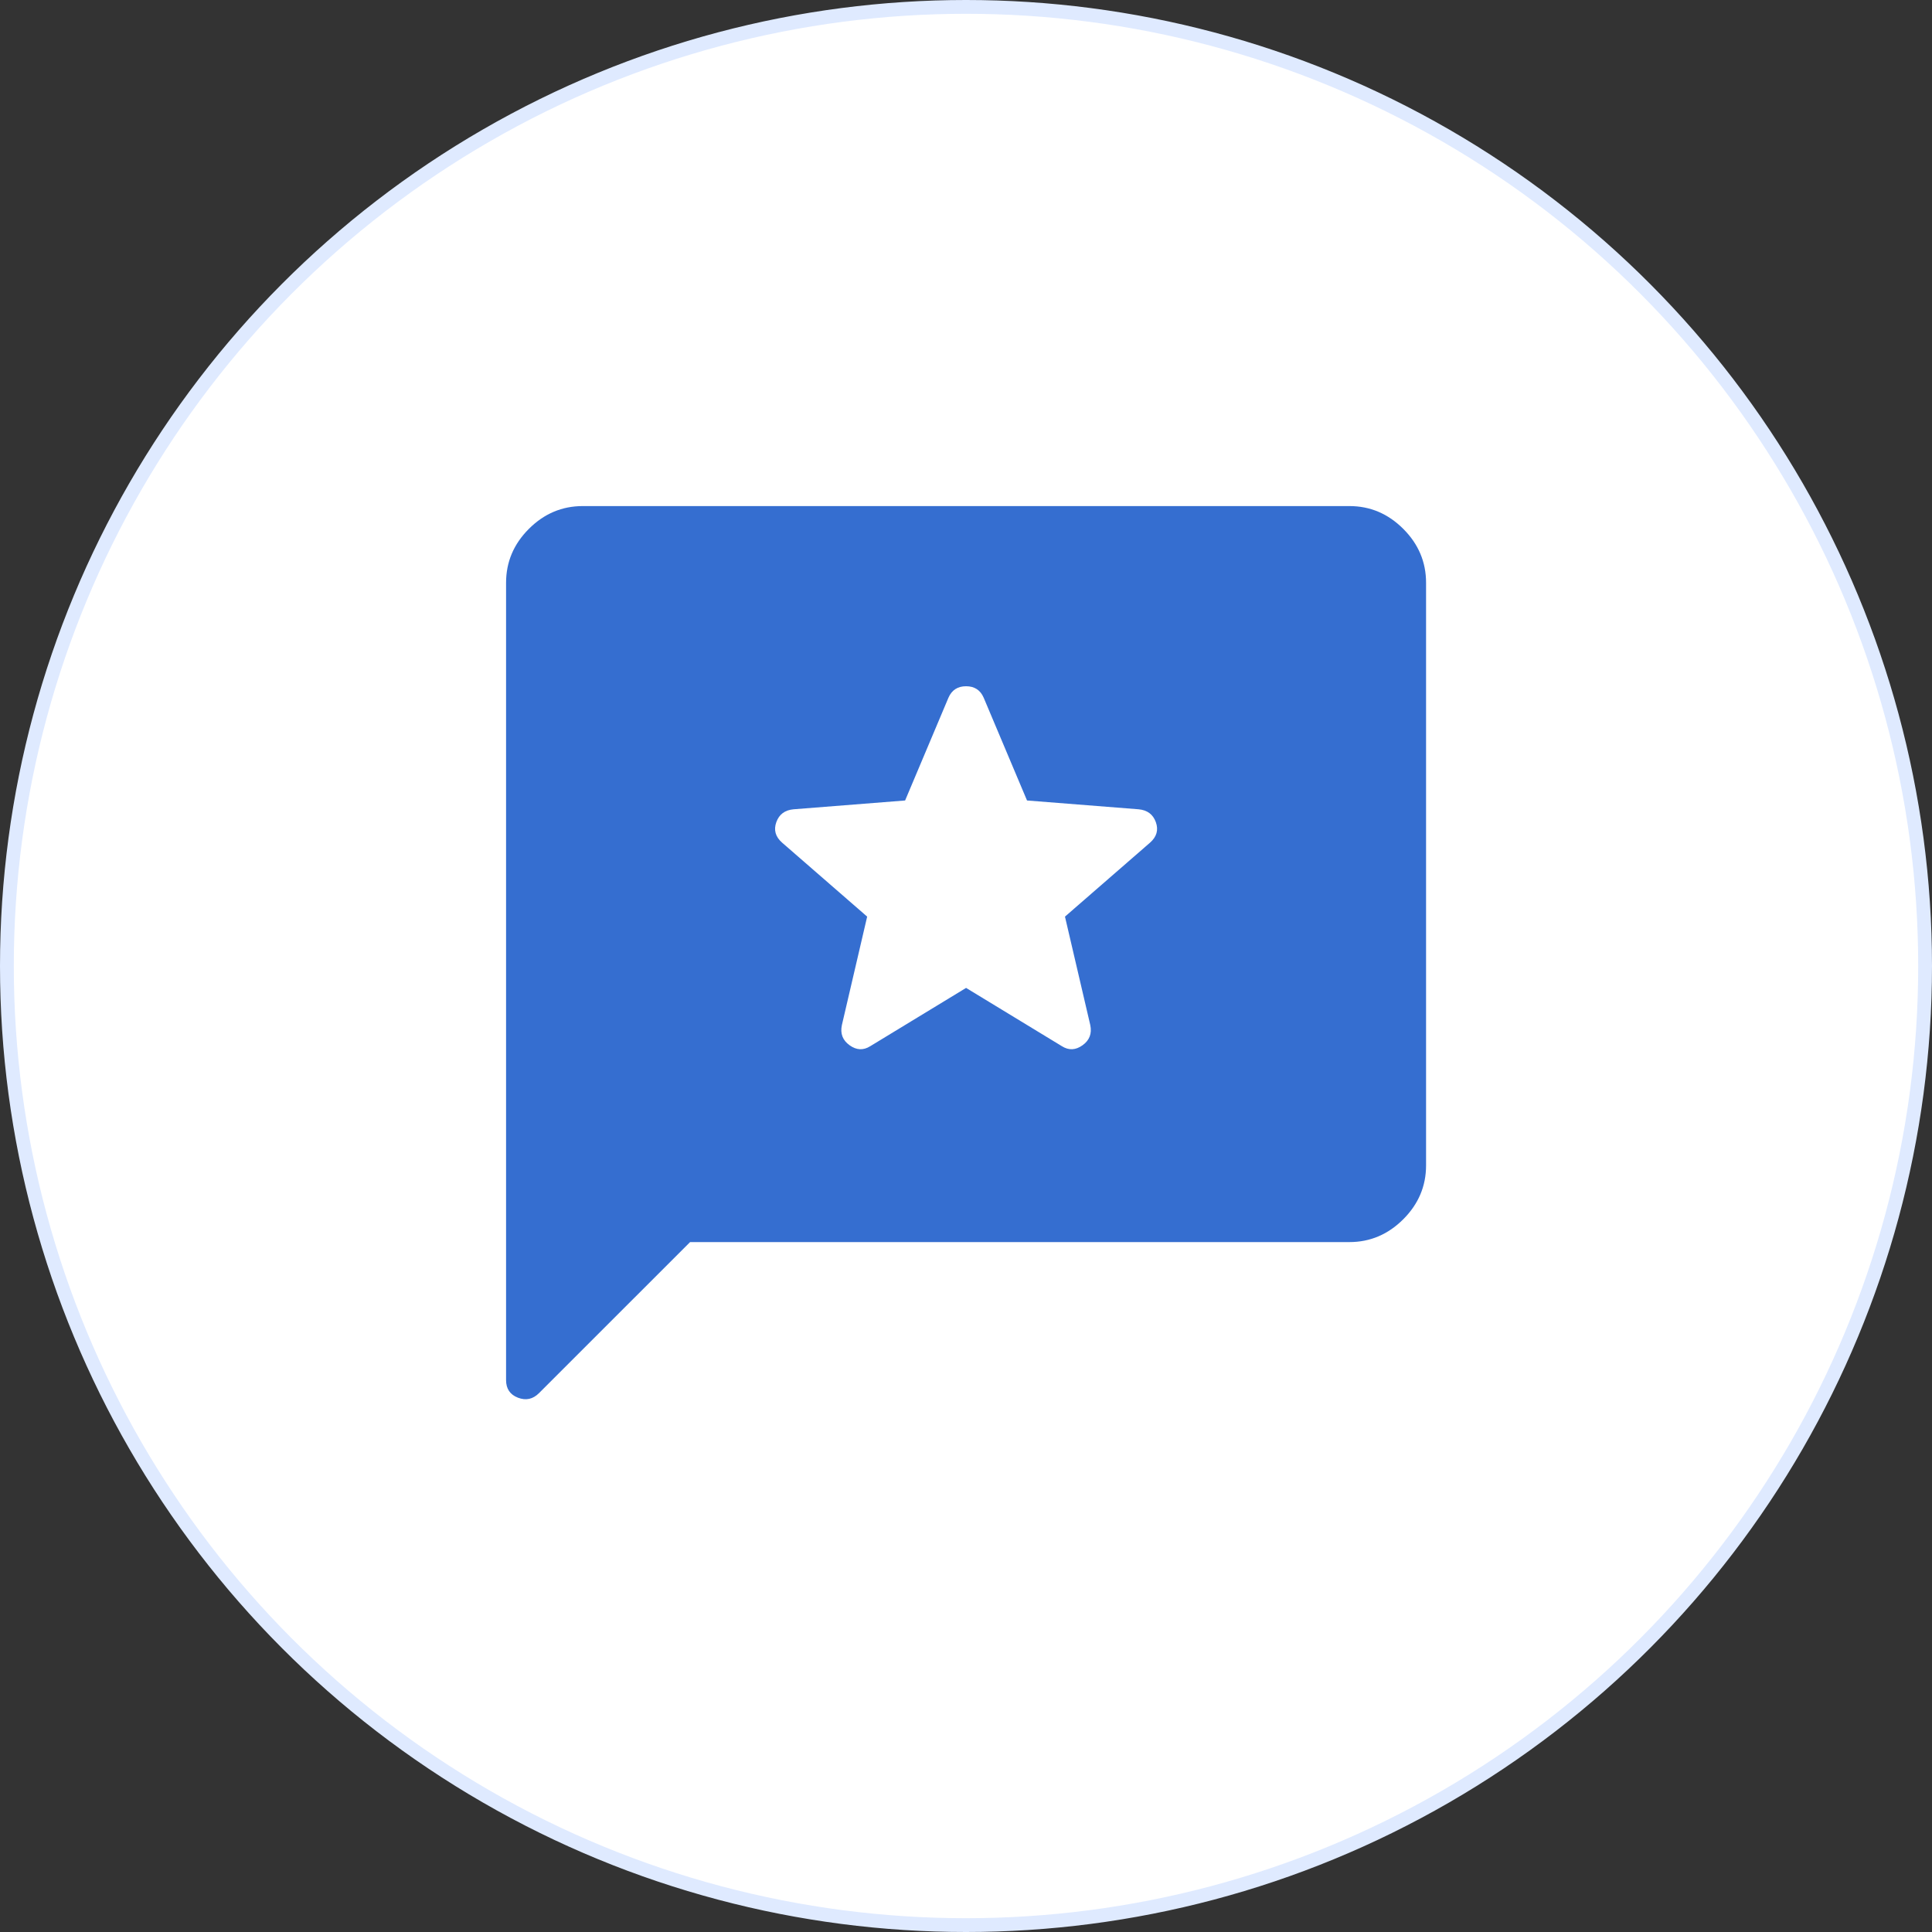 <svg width="70" height="70" viewBox="0 0 70 70" fill="none" xmlns="http://www.w3.org/2000/svg">
<rect x="0" y="0" width="70" height="70" fill="#333333" stroke="none"/>
<circle cx="35" cy="35" r="34.75" fill="white" stroke="#DFEAFF" stroke-width="0.5"/>
<path d="M25.003 45.003L19.53 50.475C19.308 50.697 19.054 50.752 18.766 50.641C18.479 50.53 18.336 50.317 18.336 50.003V21.114C18.336 20.364 18.611 19.713 19.162 19.162C19.713 18.611 20.364 18.336 21.114 18.336H48.891C49.641 18.336 50.292 18.611 50.843 19.162C51.394 19.713 51.669 20.364 51.669 21.114V42.225C51.669 42.975 51.394 43.625 50.843 44.176C50.292 44.727 49.641 45.003 48.891 45.003H25.003ZM35.003 35.794L38.475 37.906C38.725 38.063 38.975 38.051 39.225 37.87C39.475 37.69 39.567 37.447 39.503 37.141L38.586 33.211L41.669 30.53C41.91 30.317 41.98 30.07 41.878 29.787C41.776 29.505 41.567 29.35 41.253 29.322L37.211 29.003L35.641 25.28C35.521 25.003 35.308 24.864 35.003 24.864C34.697 24.864 34.484 25.003 34.364 25.28L32.794 29.003L28.753 29.322C28.438 29.35 28.23 29.505 28.128 29.787C28.026 30.07 28.095 30.317 28.336 30.53L31.419 33.211L30.503 37.141C30.438 37.447 30.53 37.69 30.78 37.87C31.03 38.051 31.28 38.063 31.53 37.906L35.003 35.794Z" fill="#356ED0"/>
</svg>
